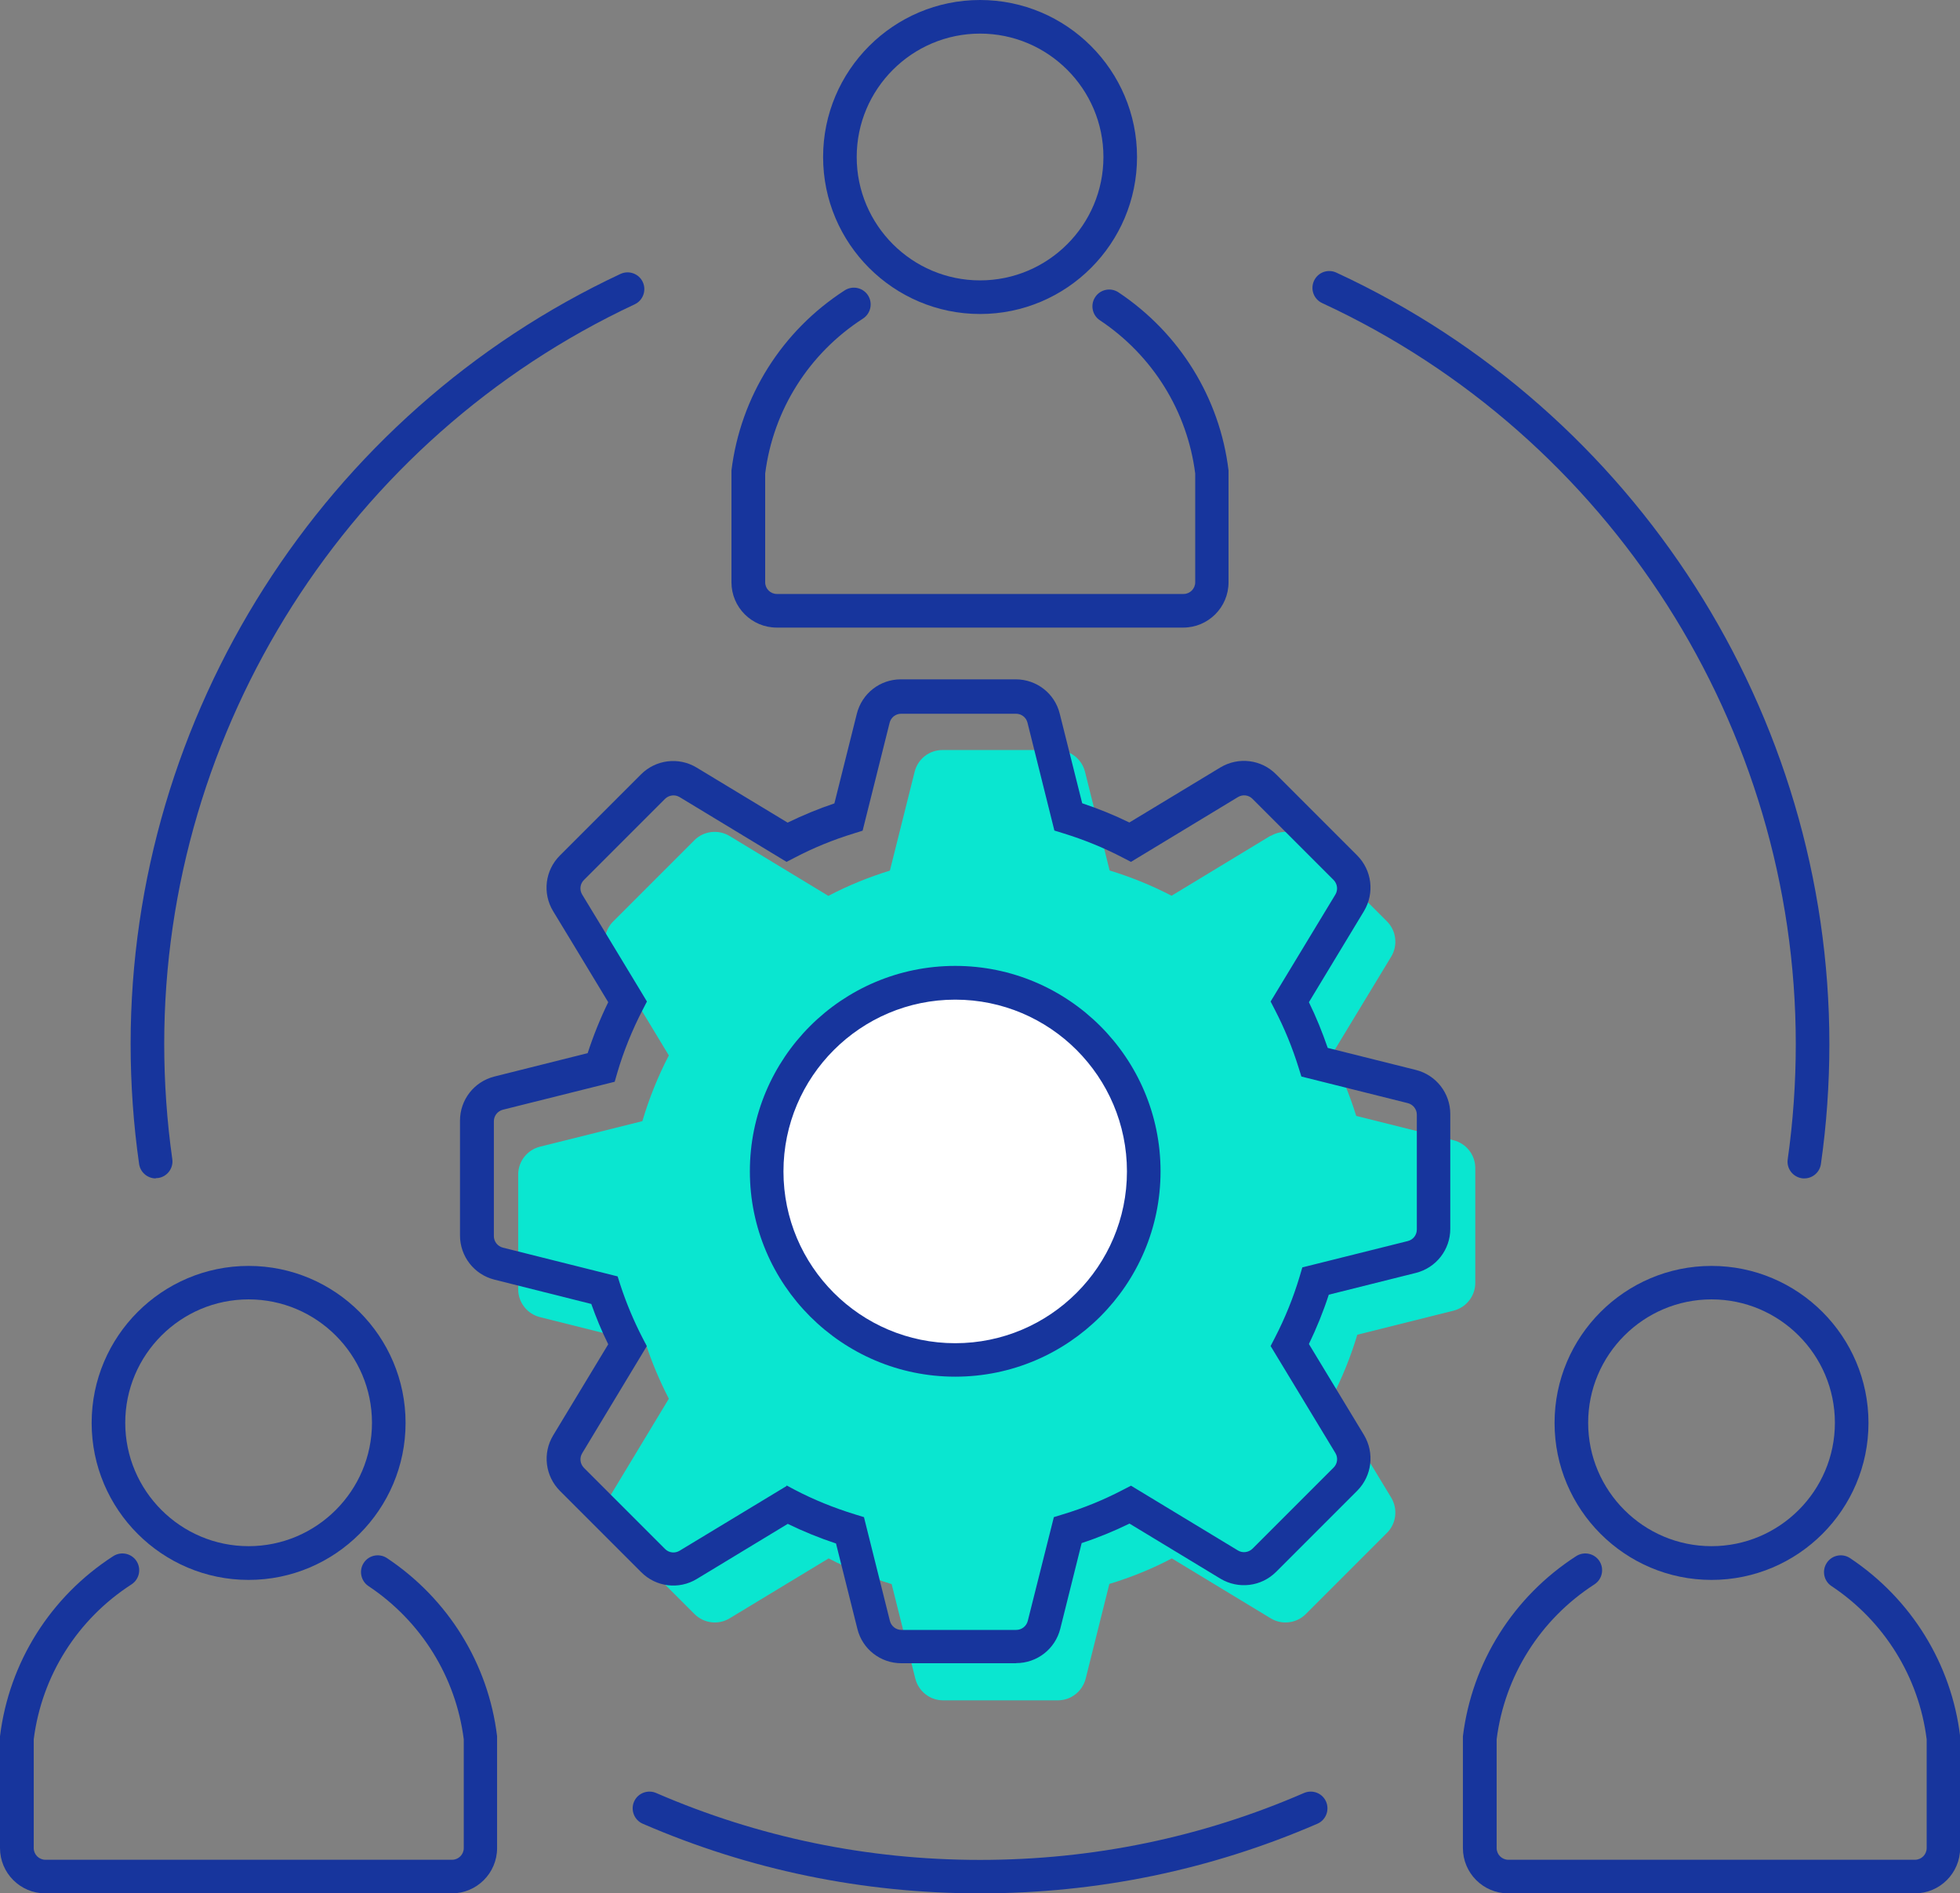 <?xml version="1.0" encoding="UTF-8"?>
<svg id="Layer_1" data-name="Layer 1" xmlns="http://www.w3.org/2000/svg" width="145.85" height="140.86" viewBox="0 0 145.85 140.86">
  <rect x="0" y="0" width="145.85" height="140.86" fill="#808080" stroke="none"/>
  <defs>
    <style>
      .cls-1 {
        fill: #17359d;
      }

      .cls-2 {
        fill: #fff;
      }

      .cls-3 {
        fill: #0ae6d0;
      }
    </style>
  </defs>
  <path class="cls-1" d="M72.93,23.36c-6.44,0-11.68-5.24-11.68-11.68S66.49,0,72.93,0s11.68,5.24,11.68,11.68-5.24,11.68-11.68,11.68ZM72.93,2.5c-5.06,0-9.18,4.12-9.18,9.18s4.12,9.18,9.18,9.18,9.18-4.12,9.18-9.18-4.12-9.18-9.18-9.18Z"/>
  <path class="cls-1" d="M88.06,46.69h-30.26c-1.86,0-3.37-1.51-3.37-3.37v-8.32c.68-5.5,3.75-10.38,8.43-13.4.58-.37,1.35-.21,1.73.37.37.58.21,1.35-.37,1.73-4.03,2.6-6.68,6.8-7.28,11.53v8.09c0,.48.39.87.87.87h30.26c.48,0,.87-.39.87-.87v-8.09c-.59-4.64-3.17-8.79-7.09-11.4-.58-.38-.73-1.16-.35-1.73.38-.58,1.16-.73,1.73-.35,4.55,3.03,7.54,7.86,8.19,13.25v.15s0,8.17,0,8.17c0,1.86-1.51,3.37-3.37,3.37Z"/>
  <path class="cls-3" d="M94.54,62.18l-7.36,4.46c-1.48-.77-3.02-1.39-4.61-1.88-.59-2.36-1.83-7.34-1.83-7.34-.24-.95-1.09-1.62-2.07-1.62h-8.54c-.98,0-1.83.66-2.07,1.62l-1.84,7.35c-1.58.49-3.11,1.11-4.58,1.88l-7.36-4.46c-.84-.5-1.92-.37-2.61.32l-6.04,6.04c-.69.69-.83,1.77-.32,2.61,0,0,3.12,5.13,4.46,7.36-.81,1.56-1.47,3.2-1.97,4.89l-7.62,1.9c-.95.24-1.62,1.09-1.62,2.07v8.54c0,.98.67,1.83,1.62,2.07l7.87,1.97c.46,1.41,1.04,2.78,1.72,4.1l-4.45,7.37c-.5.84-.37,1.92.32,2.61l6.04,6.04c.69.69,1.77.83,2.61.32l7.37-4.46c1.49.78,3.06,1.42,4.69,1.91l1.76,7.03c.24.95,1.09,1.62,2.07,1.62h8.54c.98,0,1.83-.67,2.07-1.62,0,0,1.18-4.73,1.76-7.04,1.61-.49,3.17-1.12,4.65-1.9l7.36,4.46c.84.51,1.92.37,2.61-.32l6.04-6.04c.69-.69.82-1.77.32-2.61l-4.46-7.36c.79-1.53,1.44-3.13,1.93-4.77,2.38-.6,7.16-1.79,7.16-1.79.95-.24,1.62-1.09,1.62-2.07v-8.54c0-.98-.67-1.83-1.62-2.07l-7.24-1.81c-.48-1.55-1.1-3.06-1.85-4.5l4.46-7.36c.5-.84.37-1.92-.32-2.61l-6.04-6.04c-.69-.69-1.77-.82-2.61-.32Z"/>
  <path class="cls-1" d="M75.62,123.74h-8.54c-1.56,0-2.91-1.05-3.28-2.56l-1.59-6.35c-1.24-.41-2.44-.9-3.59-1.46l-6.77,4.1c-1.33.81-3.04.6-4.14-.51l-6.04-6.04c-1.1-1.1-1.31-2.8-.51-4.13l4.1-6.78c-.48-.97-.9-1.98-1.26-3l-7.21-1.81c-1.51-.38-2.56-1.73-2.56-3.29v-8.54c0-1.55,1.05-2.9,2.56-3.28l6.94-1.74c.42-1.29.93-2.56,1.53-3.79-1.46-2.43-4.1-6.77-4.1-6.77-.81-1.34-.6-3.04.5-4.14l6.04-6.04c1.1-1.1,2.8-1.31,4.13-.51l6.78,4.1c1.13-.55,2.29-1.03,3.48-1.43l1.67-6.67c.38-1.51,1.72-2.56,3.28-2.56h8.54c1.56,0,2.91,1.05,3.28,2.56l1.67,6.66c1.2.4,2.38.88,3.51,1.43l6.78-4.1c1.34-.8,3.04-.59,4.13.51l6.04,6.04c1.1,1.1,1.31,2.8.51,4.14l-4.1,6.78c.54,1.1,1,2.24,1.4,3.4l6.56,1.64c1.51.38,2.56,1.73,2.56,3.28v8.54c0,1.55-1.05,2.9-2.56,3.28l-6.48,1.62c-.41,1.26-.91,2.49-1.48,3.67l4.1,6.77c.8,1.34.59,3.04-.5,4.14l-6.04,6.04c-1.1,1.1-2.8,1.31-4.14.51l-6.77-4.1c-1.15.56-2.34,1.05-3.56,1.45l-1.59,6.37c-.38,1.51-1.73,2.56-3.28,2.56ZM58.51,110.5l.62.33c1.41.74,2.92,1.35,4.48,1.83l.68.21,1.93,7.72c.1.39.45.67.86.67h8.54c.41,0,.76-.28.86-.67l1.94-7.72.68-.21c1.53-.46,3.02-1.07,4.44-1.81l.62-.32,7.96,4.82c.34.21.79.15,1.08-.13l6.04-6.04c.29-.29.34-.73.13-1.08l-4.82-7.96.32-.62c.75-1.45,1.37-2.98,1.84-4.55l.2-.68,7.85-1.96c.4-.1.67-.45.67-.86v-8.54c0-.41-.28-.76-.67-.86l-7.92-1.98-.21-.67c-.46-1.48-1.05-2.92-1.76-4.29l-.32-.62,4.82-7.96c.21-.35.15-.79-.13-1.08l-6.04-6.04c-.29-.29-.73-.34-1.08-.13l-7.96,4.82-.62-.32c-1.4-.73-2.88-1.33-4.4-1.8l-.68-.21-2-8.02c-.1-.4-.45-.67-.86-.67h-8.54c-.41,0-.76.27-.86.67l-2.01,8.03-.67.21c-1.5.46-2.98,1.06-4.37,1.79l-.62.32-7.96-4.82c-.35-.21-.79-.15-1.08.13l-6.04,6.04c-.29.29-.34.73-.13,1.08h0s3.12,5.13,4.46,7.36l.36.6-.32.62c-.77,1.49-1.41,3.06-1.88,4.66l-.2.69-8.32,2.08c-.39.1-.67.45-.67.86v8.54c0,.41.28.76.67.86l8.54,2.14.21.66c.44,1.34.99,2.65,1.64,3.91l.32.62-4.81,7.97c-.21.35-.15.79.13,1.08l6.04,6.04c.29.29.73.34,1.08.13l7.97-4.82Z"/>
  <g>
    <circle class="cls-2" cx="71.08" cy="87.14" r="14.03"/>
    <path class="cls-1" d="M71.08,102.42c-8.42,0-15.28-6.85-15.28-15.28s6.85-15.28,15.28-15.28,15.28,6.85,15.28,15.28-6.85,15.28-15.28,15.28ZM71.08,74.37c-7.04,0-12.78,5.73-12.78,12.78s5.73,12.78,12.78,12.78,12.78-5.73,12.78-12.78-5.73-12.78-12.78-12.78Z"/>
  </g>
  <path class="cls-1" d="M11.59,87.67c-.61,0-1.15-.45-1.24-1.08-.42-2.94-.63-5.94-.63-8.93,0-24.43,14.31-46.92,36.45-57.28.63-.29,1.37-.02,1.66.6.29.63.02,1.37-.6,1.66-21.27,9.95-35.01,31.54-35.01,55.01,0,2.87.2,5.76.6,8.58.1.68-.38,1.32-1.06,1.41-.06,0-.12.01-.18.01Z"/>
  <path class="cls-1" d="M72.93,140.86c-8.72,0-17.16-1.74-25.1-5.18-.63-.27-.92-1.01-.65-1.64s1.01-.92,1.64-.65c7.62,3.3,15.73,4.98,24.11,4.98s16.49-1.67,24.11-4.98c.64-.27,1.37.02,1.64.65.27.63-.02,1.37-.65,1.64-7.94,3.44-16.38,5.18-25.1,5.18Z"/>
  <path class="cls-1" d="M134.27,87.67c-.06,0-.12,0-.18-.01-.68-.1-1.16-.73-1.06-1.41.4-2.82.6-5.71.6-8.58,0-23.58-13.83-45.21-35.24-55.12-.63-.29-.9-1.03-.61-1.66s1.03-.9,1.66-.61c22.29,10.31,36.69,32.84,36.69,57.39,0,2.99-.21,6-.63,8.93-.09.62-.62,1.07-1.24,1.07Z"/>
  <path class="cls-1" d="M127.36,117.54c-6.44,0-11.68-5.24-11.68-11.68s5.24-11.68,11.68-11.68,11.68,5.24,11.68,11.68-5.24,11.68-11.68,11.68ZM127.36,96.67c-5.06,0-9.18,4.12-9.18,9.18s4.12,9.18,9.18,9.18,9.18-4.12,9.18-9.18-4.12-9.18-9.18-9.18Z"/>
  <path class="cls-1" d="M142.49,140.86h-30.26c-1.86,0-3.37-1.51-3.37-3.37v-8.32c.68-5.5,3.75-10.38,8.43-13.4.58-.37,1.35-.21,1.73.37.37.58.21,1.35-.37,1.73-4.03,2.6-6.68,6.8-7.28,11.53v8.09c0,.48.39.87.87.87h30.26c.48,0,.87-.39.87-.87v-8.09c-.58-4.64-3.16-8.79-7.08-11.4-.58-.38-.73-1.16-.35-1.73.38-.58,1.16-.73,1.73-.35,4.55,3.03,7.54,7.86,8.19,13.25v.15s0,8.17,0,8.17c0,1.86-1.51,3.37-3.37,3.37Z"/>
  <path class="cls-1" d="M18.5,117.54c-6.44,0-11.68-5.24-11.68-11.68s5.24-11.68,11.68-11.68,11.68,5.24,11.68,11.68-5.24,11.68-11.68,11.68ZM18.5,96.67c-5.06,0-9.18,4.12-9.18,9.18s4.12,9.18,9.18,9.18,9.18-4.12,9.18-9.18-4.12-9.18-9.18-9.18Z"/>
  <path class="cls-1" d="M33.63,140.86H3.37c-1.86,0-3.37-1.51-3.37-3.37v-8.32c.68-5.5,3.75-10.38,8.43-13.4.58-.37,1.35-.21,1.73.37.37.58.21,1.35-.37,1.73-4.03,2.6-6.68,6.8-7.28,11.53v8.09c0,.48.39.87.87.87h30.26c.48,0,.87-.39.87-.87v-8.09c-.59-4.64-3.17-8.79-7.09-11.4-.57-.38-.73-1.16-.35-1.73.38-.58,1.16-.73,1.73-.35,4.55,3.03,7.54,7.86,8.19,13.25v.15s0,8.17,0,8.17c0,1.86-1.51,3.37-3.37,3.37Z"/>
</svg>